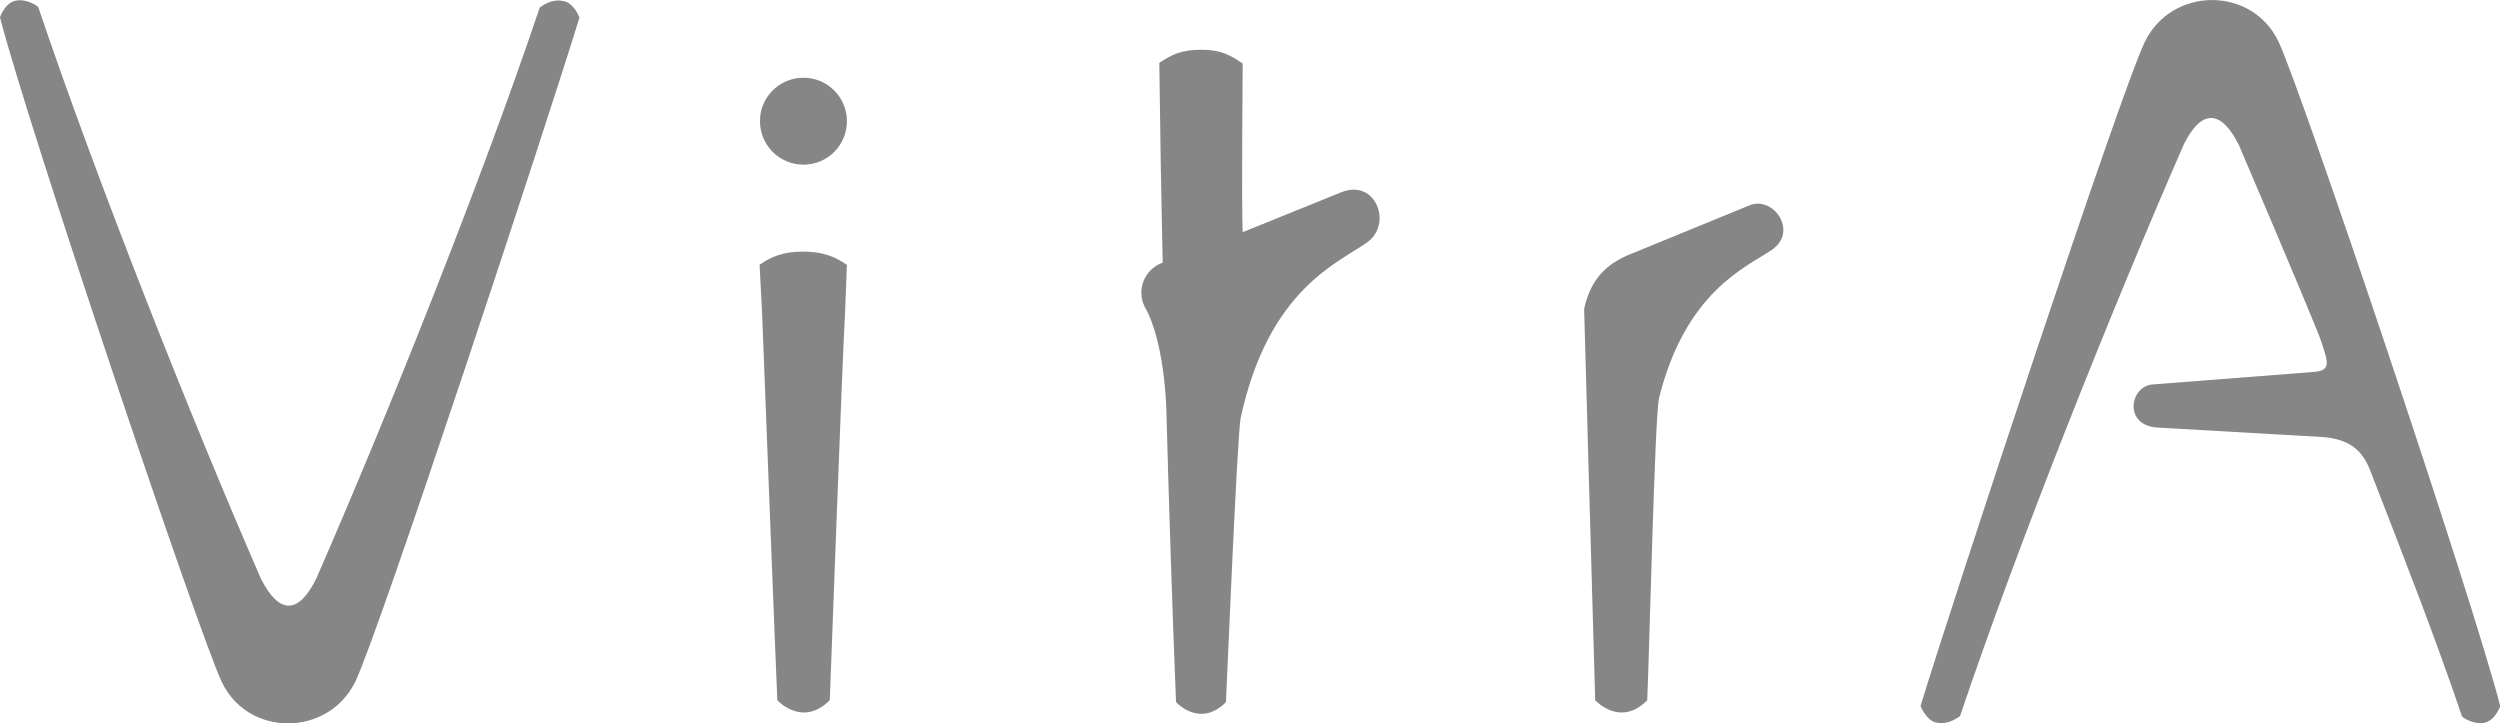 <svg xmlns="http://www.w3.org/2000/svg" xmlns:xlink="http://www.w3.org/1999/xlink" id="katman_1" x="0px" y="0px" viewBox="0 0 1196.4 346.2" style="enable-background:new 0 0 1196.4 346.2;" xml:space="preserve"><style type="text/css">	.st0{fill:#868686;}</style><g>	<path class="st0" d="M763.4,335.1c-0.1-1-5.3-187.3-5.3-187.3c3.2-14.9,11.4-21.4,20.5-25.5l58.8-24.1   c11.2-4.5,23.4,12.5,10.5,21.4c-11.8,8.1-41.2,19.5-54,71.1c-2,9.7-4.6,122-5.6,144.4C775.3,348.3,763.4,335.1,763.4,335.1   L763.4,335.1z"></path>	<path class="st0" d="M384.5,37.2c11.5,0,20.8,9.3,20.8,20.8c0,11.5-9.3,20.8-20.8,20.8c-11.5,0-20.8-9.3-20.8-20.8   C363.6,46.5,373,37.2,384.5,37.2L384.5,37.2z M372,335.1c-0.2-1.8-7.3-185.3-7.3-185.3l-1.2-23.1c5.5-3.9,11.6-6.3,20.7-6.3   c9.4,0,15.6,2.4,21.1,6.4l-0.9,23c-1.4,24.5-7.2,183.6-7.3,185.3C383.9,348.3,372,335.1,372,335.1L372,335.1z"></path>	<path class="st0" d="M277.3,8.4c0-0.2-2.6-6.7-7.2-7.8c-2.9-0.7-6.8-0.7-11.8,3C230.2,87.1,185,199.9,151.3,277   c-8.4,17-17.7,17.2-26.4,0C91.5,200.4,46.3,86.3,18.3,3.4c-0.4-0.7-6.1-4.3-11.1-3C2.4,1.5,0,8.1,0,8.3   c13.4,52.2,95.1,294.7,106.1,318c12.5,26.5,50.8,26.5,63.9,0C181.2,303.4,261.6,59.7,277.3,8.4L277.3,8.4z"></path>	<path class="st0" d="M919.1,337.8c15.7-51.3,96.1-295.1,107.4-317.9c13-26.5,51.3-26.5,63.9,0c11,23.3,92.7,265.8,106.1,318   c0,0.2-2.4,6.7-7.2,7.9c-5,1.3-10.7-2.3-11.1-3c-12.5-36.9-27.1-74.4-43.9-117.6c-4-10.5-10.8-14.9-22-16l-80-4.6   c-16.1-1.1-13.1-19.5-2.4-20.6l77.3-6c8.6-0.5,6.8-4.9,3.8-14.1c-1.1-3.8-14.6-36-39.6-94.6c-8.7-17.2-18-17-26.4,0   c-33.7,77.1-78.9,189.9-107,273.4c-5.1,3.7-8.9,3.7-11.8,3C921.7,344.4,919.1,338,919.1,337.8L919.1,337.8z"></path>	<path class="st0" d="M554.8,30.1c5.8-3.9,10.4-6.3,20.1-6.3c9.4,0,13.9,2.6,19.8,6.6c0,0-0.6,69.1,0,80.7l47.2-19.1   c16.6-6.6,24.5,15.1,12.6,23.8c-13.4,9.8-47.4,22-60.8,84.4c-1.7,9.1-6.9,134.7-7,135.8c-12.5,12.6-23.9,0-23.9,0   c-1.9-47.3-3.4-94.6-4.7-142c-1.4-27.7-7.1-41.2-9.4-45.6c-0.3-0.5-0.7-1.1-0.9-1.6c-1-2-1.6-4.3-1.6-6.7c0-6.7,4.3-12.3,10.2-14.4   C555.7,93.9,555.2,62,554.8,30.1L554.8,30.1z"></path></g></svg>